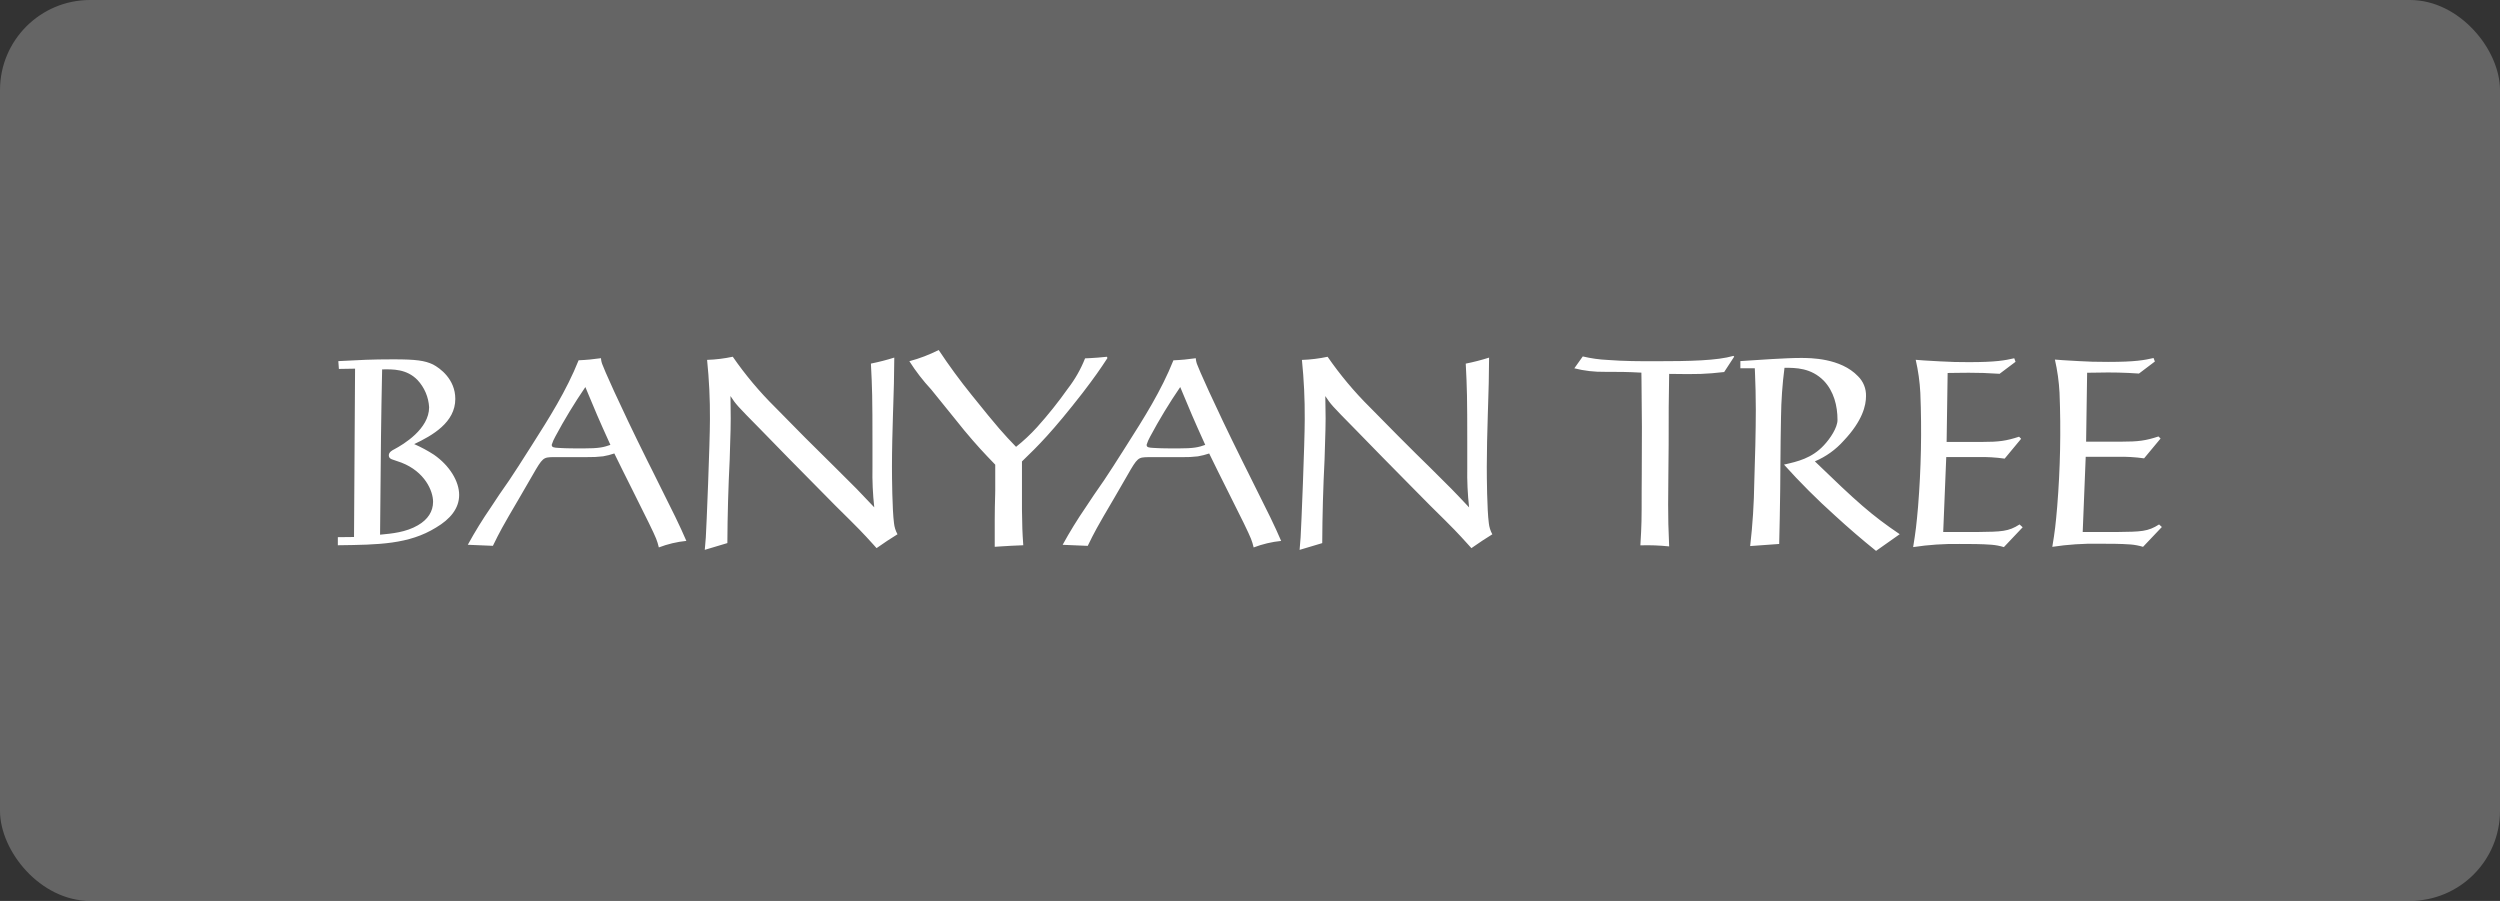 <svg width="222" height="80" viewBox="0 0 222 80" fill="none" xmlns="http://www.w3.org/2000/svg">
<rect x="0" y="0" width="222" height="80" fill="#333333" stroke="none"/>
<rect width="222" height="80" rx="8" fill="#DADADA" fill-opacity="0.3"/>
<path d="M90.738 40.987C92.208 39.571 93.447 38.341 96.126 34.903C97.176 33.535 97.704 32.773 98.34 31.798L98.298 31.681C97.593 31.756 97.302 31.771 96.804 31.801C96.672 31.804 96.528 31.813 96.354 31.822C95.973 32.786 95.458 33.691 94.824 34.51C93.978 35.707 93.063 36.85 92.085 37.939C91.513 38.569 90.891 39.151 90.225 39.679C89.109 38.518 88.695 38.077 86.277 35.068C85.241 33.786 84.266 32.455 83.355 31.081C82.524 31.501 81.651 31.837 80.751 32.074C81.321 32.971 81.972 33.814 82.692 34.588C83.052 35.023 84.273 36.538 85.041 37.492L85.614 38.203C86.757 39.571 87.327 40.174 88.377 41.263V43.582L88.371 43.912C88.35 44.65 88.332 45.379 88.332 46.096V48.556L88.974 48.514C89.604 48.475 89.967 48.451 90.867 48.418C90.777 47.158 90.774 46.705 90.756 45.556L90.75 45.238V40.987H90.738ZM64.797 40.801C64.672 43.274 64.603 45.75 64.59 48.226L62.583 48.826L62.628 48.31C62.646 48.112 62.664 47.914 62.676 47.716C62.733 46.858 63.042 39.325 63.042 37.216C63.054 35.461 62.97 33.706 62.79 31.957C63.558 31.933 64.32 31.837 65.07 31.678C66.18 33.283 67.434 34.78 68.82 36.151C70.587 37.965 72.375 39.758 74.184 41.53C76.014 43.336 76.215 43.546 77.634 45.052C77.504 43.874 77.451 42.688 77.475 41.503V39.379C77.475 35.251 77.451 34.489 77.337 32.287C78.039 32.146 78.732 31.969 79.413 31.753C79.392 33.853 79.374 34.435 79.326 35.866V35.869L79.296 36.805C79.251 38.335 79.206 39.889 79.206 41.443C79.206 42.358 79.23 45.265 79.386 46.447C79.422 46.795 79.527 47.137 79.698 47.443C78.942 47.911 78.636 48.121 77.928 48.613L77.838 48.673L77.55 48.352C76.566 47.269 76.38 47.068 74.184 44.902L72.615 43.312C70.902 41.578 69.189 39.847 67.491 38.089C65.391 35.959 65.367 35.929 64.866 35.167C64.866 35.506 64.872 35.845 64.878 36.184L64.887 37.159C64.887 37.873 64.869 38.458 64.842 39.268L64.797 40.801ZM41.541 48.376L43.77 48.469L43.836 48.334C44.352 47.284 44.544 46.894 46.14 44.182C46.359 43.792 46.59 43.405 46.818 43.012C46.975 42.746 47.13 42.48 47.283 42.211C48.198 40.612 48.243 40.612 49.143 40.591H52.155C52.62 40.6 53.085 40.576 53.55 40.522C53.89 40.465 54.225 40.379 54.552 40.267C54.984 41.161 55.572 42.331 56.151 43.489C56.682 44.548 57.21 45.601 57.612 46.429C58.317 47.878 58.344 47.983 58.5 48.595L58.506 48.61C59.292 48.31 60.111 48.115 60.948 48.031C60.276 46.492 59.997 45.931 57.888 41.71L57.522 40.984C54.852 35.608 53.571 32.617 53.529 32.458C53.434 32.253 53.379 32.032 53.367 31.807C52.707 31.903 52.047 31.966 51.381 31.993C50.307 34.681 48.756 37.135 47.205 39.571L46.854 40.12C46.314 40.972 45.78 41.812 45.216 42.652L45.081 42.847C44.577 43.567 44.076 44.29 43.596 45.04C42.855 46.117 42.168 47.23 41.541 48.376ZM30.09 32.761L31.53 32.737L31.437 47.686L30 47.701V48.418H30.06C33.609 48.373 36.312 48.34 38.721 46.846C39.975 46.105 40.773 45.154 40.773 43.951C40.773 42.748 39.933 41.353 38.538 40.381C37.979 40.019 37.391 39.703 36.78 39.436C38.4 38.671 40.431 37.513 40.431 35.425C40.431 33.664 39.066 32.689 38.451 32.365C37.719 32.02 36.963 31.909 34.929 31.909C32.991 31.909 31.884 31.969 30.273 32.056L30.042 32.068L30.09 32.719V32.755V32.761ZM33.924 32.803C34.884 32.782 36.114 32.758 37.074 33.745C37.689 34.405 38.055 35.26 38.106 36.163C38.106 38.086 35.844 39.454 35.007 39.898C34.827 39.988 34.527 40.153 34.527 40.429C34.527 40.705 34.755 40.777 34.89 40.819C35.016 40.87 35.145 40.909 35.271 40.951C35.394 40.993 35.52 41.032 35.646 41.08C37.728 41.89 38.457 43.594 38.457 44.56C38.457 45.415 37.998 46.132 37.11 46.645C36.048 47.266 34.788 47.383 33.789 47.476L33.75 47.479C33.819 39.271 33.84 37.393 33.933 32.803H33.924ZM51.987 34.384L52.239 34.993C52.8 36.343 53.139 37.168 54.204 39.505C53.607 39.715 53.22 39.82 51.78 39.82C51.12 39.82 50.277 39.82 49.614 39.775C49.179 39.751 48.993 39.73 48.993 39.496C49.071 39.247 49.176 39.007 49.305 38.779C50.115 37.264 51.009 35.794 51.975 34.378L51.987 34.384ZM96.591 48.472L96.642 48.37C97.17 47.29 97.353 46.924 98.967 44.185C99.192 43.786 99.426 43.387 99.663 42.982L100.107 42.214C101.019 40.615 101.067 40.615 101.964 40.594H104.979C105.444 40.603 105.909 40.579 106.371 40.525C106.713 40.465 107.046 40.381 107.376 40.27C107.826 41.206 108.444 42.442 109.05 43.651C109.557 44.656 110.052 45.646 110.436 46.432C111.141 47.893 111.165 47.986 111.324 48.613C112.11 48.313 112.932 48.118 113.766 48.034C113.115 46.534 112.83 45.964 110.862 42.028L110.343 40.987C107.673 35.611 106.392 32.62 106.347 32.461C106.254 32.256 106.199 32.035 106.185 31.81C105.525 31.906 104.865 31.969 104.199 31.996C103.128 34.684 101.574 37.138 100.023 39.574L99.615 40.219L99.609 40.225C99.09 41.041 98.58 41.848 98.037 42.655L97.893 42.862C97.395 43.582 96.894 44.299 96.414 45.043C95.676 46.12 94.989 47.233 94.362 48.379L96.591 48.472ZM104.811 34.384L105.03 34.912C105.612 36.313 105.945 37.123 107.025 39.505C106.434 39.715 106.044 39.82 104.607 39.82C103.944 39.82 103.098 39.82 102.438 39.775C102.006 39.751 101.82 39.73 101.82 39.496C101.895 39.247 102 39.007 102.129 38.779C102.939 37.264 103.83 35.794 104.799 34.378L104.811 34.384ZM117.621 40.804C117.495 43.281 117.426 45.761 117.414 48.241V48.229L115.404 48.829L115.449 48.277C115.467 48.091 115.485 47.905 115.494 47.719C115.551 46.861 115.86 39.328 115.86 37.219C115.872 35.464 115.788 33.709 115.611 31.96C116.376 31.936 117.141 31.84 117.891 31.681C119.001 33.286 120.255 34.786 121.635 36.154C122.505 37.06 125.703 40.276 127.005 41.533C128.832 43.339 129.039 43.549 130.455 45.055C130.325 43.877 130.271 42.691 130.293 41.506V39.382C130.293 35.254 130.272 34.492 130.158 32.29C130.857 32.152 131.55 31.972 132.231 31.756C132.213 33.796 132.195 34.405 132.15 35.749L132.117 36.808L132.111 37.042C132.069 38.497 132.027 39.97 132.027 41.446C132.027 42.361 132.048 45.268 132.207 46.45C132.243 46.798 132.348 47.14 132.519 47.446C131.799 47.89 131.493 48.103 130.851 48.544L130.662 48.676L130.38 48.364C129.39 47.272 129.213 47.074 127.008 44.902C126.414 44.3 125.819 43.697 125.223 43.096L125.217 43.09C123.579 41.431 121.941 39.772 120.315 38.092C118.215 35.962 118.194 35.932 117.687 35.17C117.687 35.509 117.693 35.851 117.702 36.187C117.708 36.517 117.714 36.844 117.714 37.162C117.714 37.858 117.693 38.428 117.669 39.202V39.208L117.621 40.804ZM139.797 32.704C140.685 32.932 141.597 33.034 142.512 33.019C143.772 33.019 144.432 33.019 145.755 33.091L145.764 33.712C145.805 36.509 145.813 39.306 145.788 42.103L145.779 43.603C145.779 46.225 145.779 46.525 145.665 48.427C146.52 48.4 147.375 48.433 148.221 48.52C148.149 46.948 148.131 46.006 148.131 44.812C148.131 44.383 148.14 43.207 148.152 42.058C148.164 40.957 148.176 39.877 148.176 39.502C148.176 36.259 148.176 35.908 148.221 33.202C150.891 33.244 151.44 33.22 153.105 33.037L153.996 31.672L153.93 31.603C152.466 32.023 150.12 32.077 146.94 32.077C145.62 32.077 144.225 32.077 142.764 31.963C142.018 31.93 141.276 31.825 140.55 31.651L139.8 32.707L139.797 32.704ZM155.826 32.704H154.527L154.545 32.695V32.065C155.007 32.032 155.469 32.005 155.934 31.975C156.432 31.945 156.933 31.915 157.44 31.879L157.515 31.876C158.304 31.834 159.12 31.786 159.918 31.786C160.743 31.786 163.44 31.786 164.988 33.406C165.223 33.636 165.408 33.911 165.531 34.216C165.654 34.521 165.712 34.848 165.702 35.176C165.702 35.995 165.405 37.354 163.719 39.136C163.013 39.93 162.139 40.556 161.16 40.969C164.88 44.563 166.158 45.721 168.696 47.437L166.593 48.919C165.342 47.912 164.125 46.864 162.942 45.778C161.355 44.352 159.845 42.843 158.418 41.257L158.508 41.236C159.606 40.987 160.89 40.696 161.958 39.544C162.528 38.941 163.17 37.966 163.17 37.294C163.17 36.04 162.852 34.759 161.958 33.814C160.818 32.659 159.468 32.659 158.463 32.659C158.274 34.111 158.172 35.572 158.154 37.039C158.124 38.443 158.112 39.832 158.1 41.23L158.085 43.18L158.079 43.702C158.055 45.241 158.034 46.762 157.992 48.304L155.415 48.49C155.634 46.603 155.754 44.71 155.781 42.808C155.85 40.795 155.916 38.218 155.916 36.367C155.916 35.092 155.883 34.189 155.844 33.127L155.826 32.704ZM179.613 46.822L179.337 46.57C178.344 47.209 177.75 47.215 175.593 47.242H172.557L172.827 40.588H175.638C176.433 40.567 177.228 40.615 178.014 40.726L179.475 38.965L179.295 38.779C178.149 39.151 177.534 39.244 175.959 39.244H172.86L172.95 33.121C173.262 33.121 173.574 33.115 173.889 33.109L174.825 33.1C175.716 33.1 176.49 33.121 177.564 33.193L178.98 32.128L178.866 31.813C178.044 31.999 177.267 32.158 174.84 32.158C173.986 32.163 173.133 32.14 172.281 32.089L171.543 32.047C171.075 32.023 170.613 31.996 170.115 31.951C170.337 32.917 170.475 33.901 170.526 34.894C170.662 38.268 170.594 41.647 170.322 45.013C170.184 46.585 170.112 47.212 169.887 48.583C171.255 48.373 172.635 48.283 174.015 48.304C174.945 48.304 175.983 48.304 176.85 48.373C177.222 48.403 177.588 48.472 177.945 48.583L179.613 46.822ZM191.727 46.57L192 46.822L191.97 46.801L190.302 48.559C189.945 48.451 189.578 48.381 189.207 48.349C188.337 48.283 187.305 48.283 186.375 48.283C184.993 48.259 183.611 48.352 182.244 48.559C182.475 47.191 182.544 46.561 182.679 44.989C182.952 41.624 183.021 38.246 182.886 34.873C182.834 33.882 182.696 32.898 182.475 31.93C182.967 31.975 183.432 31.999 183.897 32.026L184.641 32.068C185.37 32.116 186.171 32.137 187.197 32.137C189.639 32.137 190.416 31.978 191.238 31.792L191.352 32.104L189.939 33.172C188.717 33.085 187.492 33.057 186.267 33.088C185.958 33.094 185.649 33.1 185.337 33.1L185.247 39.22H188.343C189.915 39.22 190.533 39.13 191.673 38.758L191.859 38.941L190.395 40.702C189.608 40.59 188.813 40.544 188.019 40.564H185.211L184.944 47.242H187.98C190.14 47.215 190.728 47.212 191.727 46.57Z" fill="white"/>
</svg>
